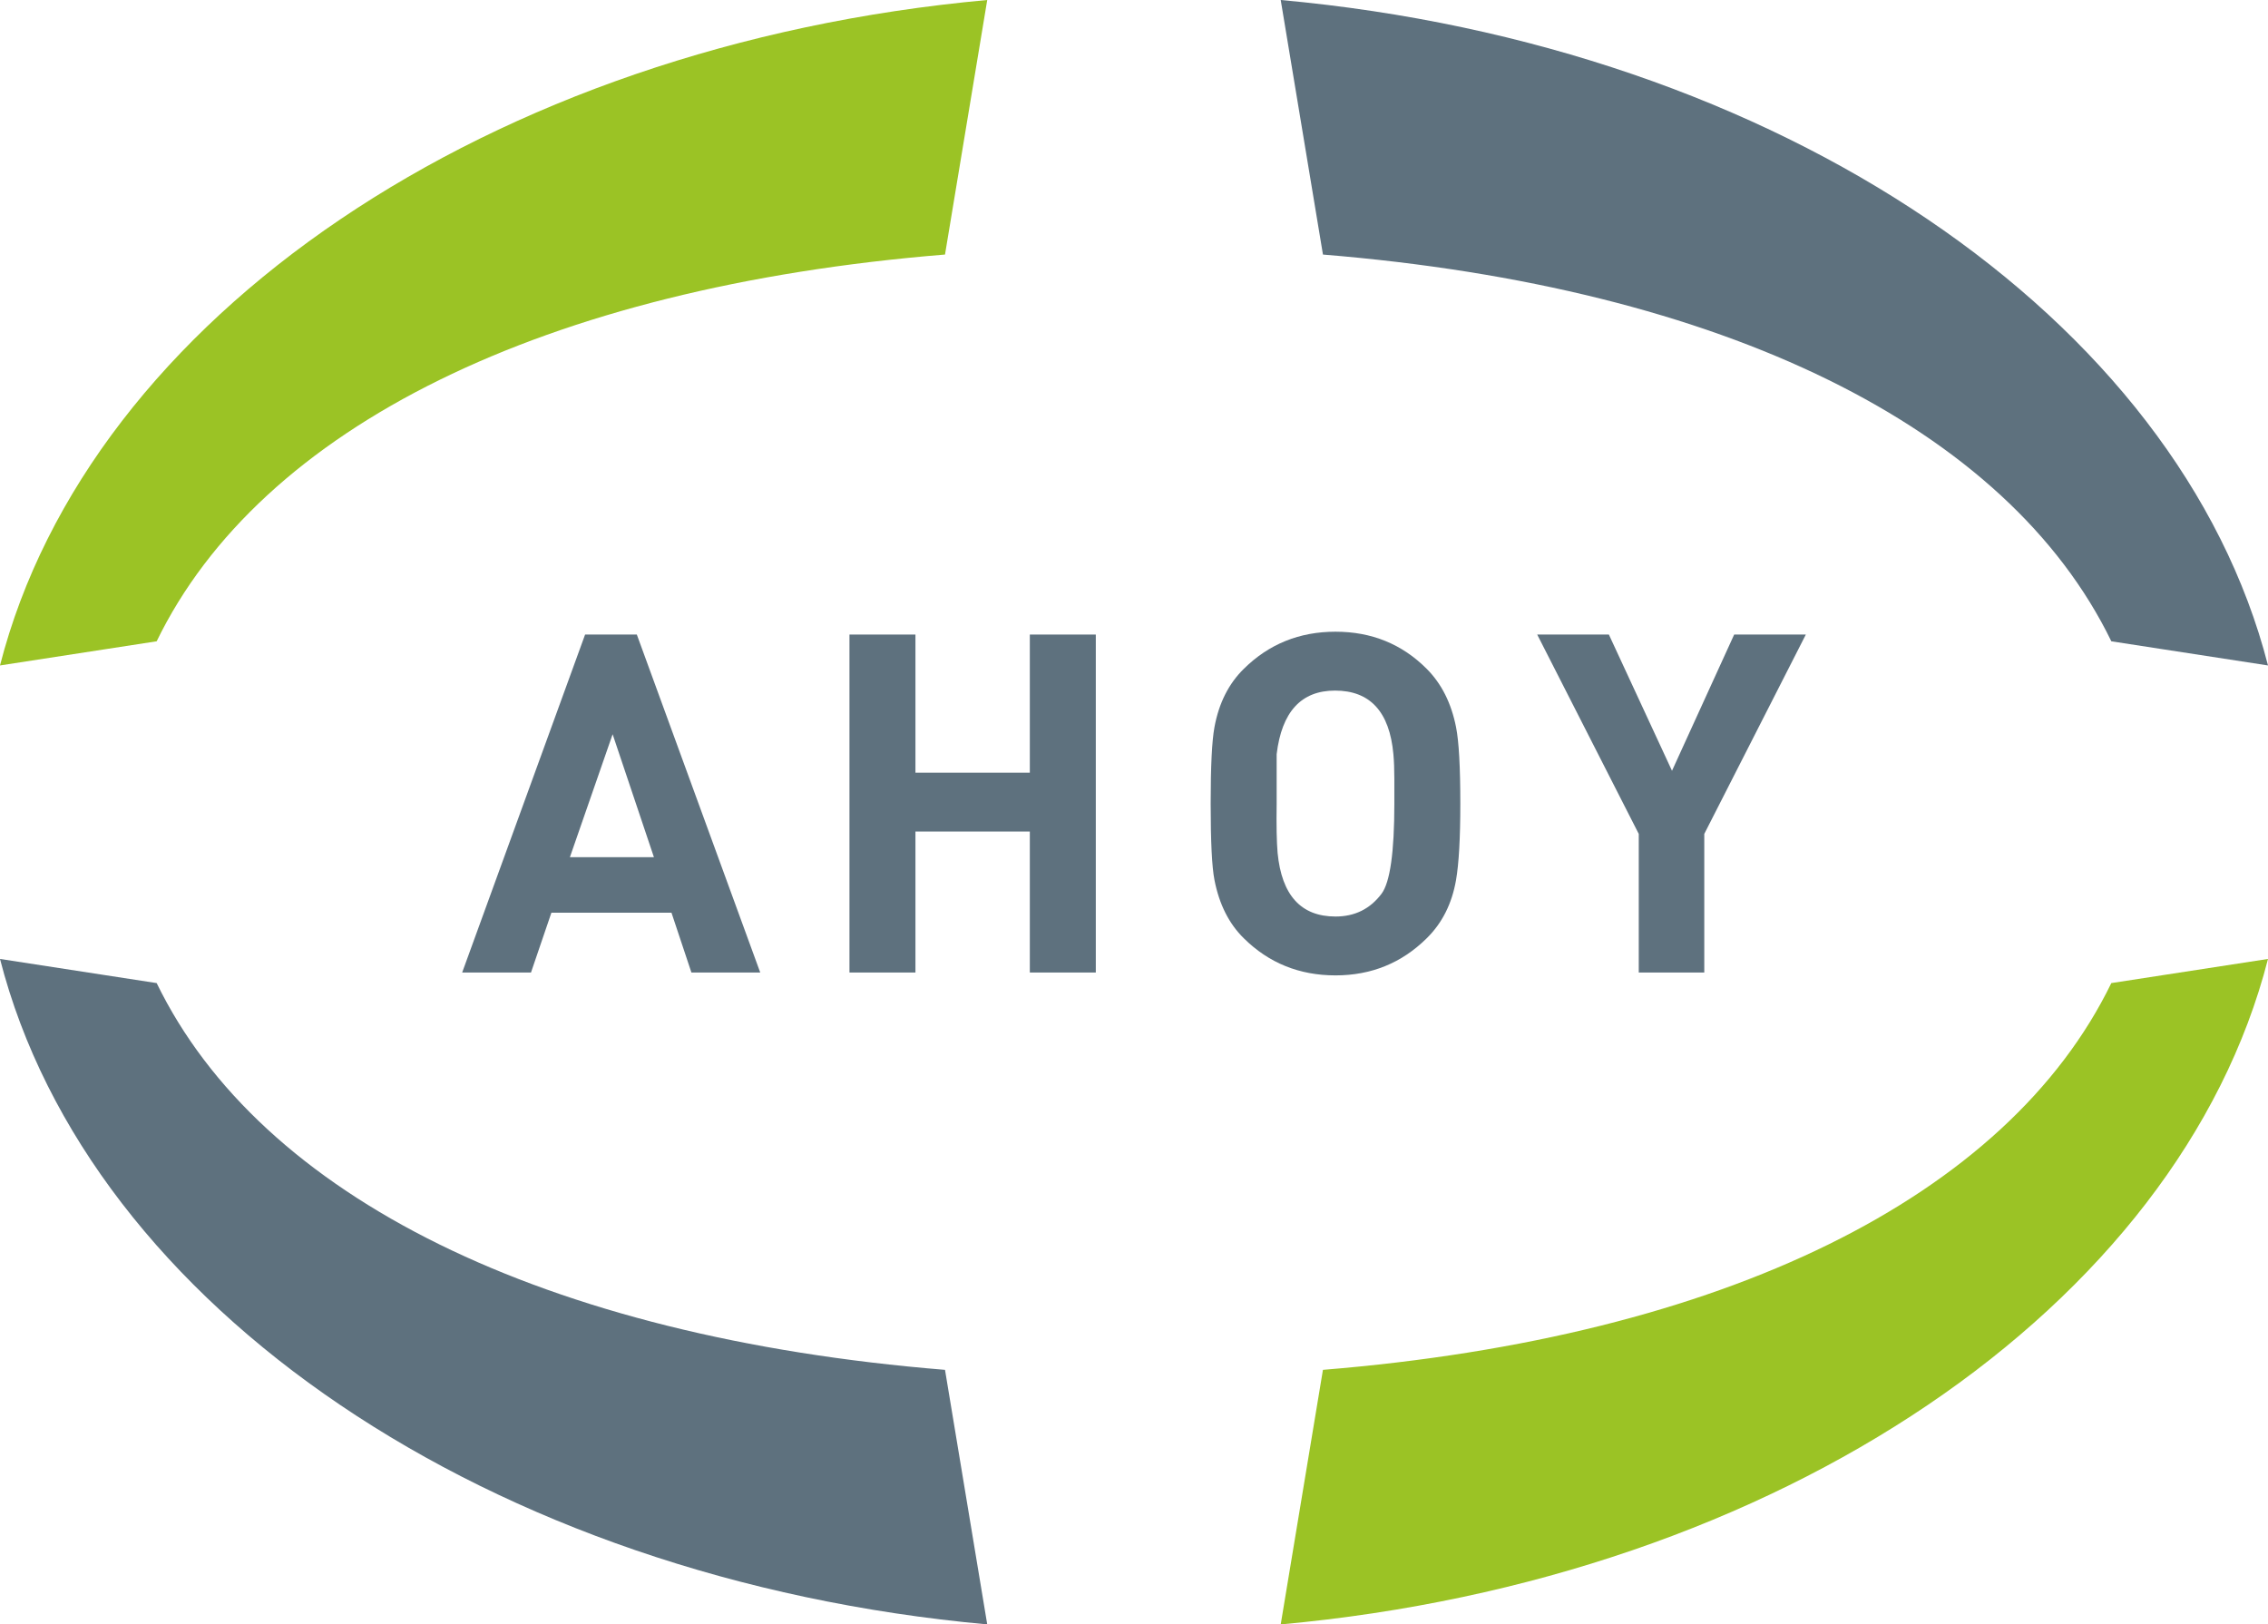 <?xml version="1.0" encoding="utf-8"?>
<!-- Generator: Adobe Illustrator 17.1.0, SVG Export Plug-In . SVG Version: 6.00 Build 0)  -->
<!DOCTYPE svg PUBLIC "-//W3C//DTD SVG 1.1//EN" "http://www.w3.org/Graphics/SVG/1.1/DTD/svg11.dtd">
<svg version="1.1" xmlns="http://www.w3.org/2000/svg" xmlns:xlink="http://www.w3.org/1999/xlink" x="0px" y="0px"
	 viewBox="0 0 129.018 92.399" enable-background="new 0 0 129.018 92.399" xml:space="preserve">
<g id="Page_1">
	<g id="Ebene_1_1_">
	</g>
	<g id="Ebene_4">
	</g>
</g>
<g id="Page_1_Kopie">
	<g id="Ebene_1_Kopie">
	</g>
	<g id="Ebene_4_Kopie">
	</g>
</g>
<g id="Page_1_Kopie_Kopie">
	<g id="Ebene_1_Kopie_Kopie">
	</g>
	<g id="Ebene_4_Kopie_Kopie">
	</g>
</g>
<g id="Page_1_Kopie_Kopie_Kopie">
	<g id="Ebene_1_Kopie_Kopie_Kopie">
	</g>
	<g id="Ebene_4_Kopie_Kopie_Kopie">
	</g>
</g>
<g id="Page_1_Kopie_Kopie_Kopie_Kopie">
	<g id="Ebene_1_Kopie_Kopie_Kopie_Kopie">
		<path fill-rule="evenodd" clip-rule="evenodd" fill="#9BC325" d="M0,37.852C5.076,18.068,27.842,2.574,56.16,0l-2.402,14.479
			c-22.797,1.857-38.926,9.824-44.846,21.999L0,37.852L0,37.852z"/>
		<path fill-rule="evenodd" clip-rule="evenodd" fill="#9BC325" d="M129.018,54.547c-5.076,19.783-27.842,35.277-56.163,37.853
			l2.402-14.48c22.799-1.856,38.928-9.825,44.848-22L129.018,54.547L129.018,54.547z"/>
		<path fill-rule="evenodd" clip-rule="evenodd" fill="#5E717E" d="M56.16,92.399C27.842,89.824,5.074,74.33,0,54.547l8.912,1.373
			c5.92,12.175,22.049,20.144,44.846,22L56.16,92.399L56.16,92.399z"/>
		<path fill-rule="evenodd" clip-rule="evenodd" fill="#5E717E" d="M72.855,0c28.321,2.574,51.086,18.068,56.163,37.852
			l-8.912-1.373c-5.92-12.175-22.049-20.142-44.848-21.999L72.855,0L72.855,0z"/>
		<path display="none" fill-rule="evenodd" clip-rule="evenodd" fill="#533614" d="M18.164,52.568l7.365-12.732h2.197l7.539,12.732
			h-2.607l-1.662-2.98h-8.795l-1.633,2.98H18.164L18.164,52.568z M23.211,47.757h6.76l-3.385-6.058L23.211,47.757L23.211,47.757z
			 M44.99,52.568V39.867h2.404v5.102h10.152v-5.102h2.402v12.701h-2.402v-5.678H47.394v5.678H44.99L44.99,52.568z M73.834,50.645
			h10.639v-8.915H73.834V50.645L73.834,50.645z M71.43,42.861c0-1.166,0.221-1.964,0.662-2.389c0.439-0.424,1.262-0.636,2.463-0.636
			h9.196c1.203,0,2.023,0.212,2.465,0.636c0.439,0.425,0.66,1.223,0.66,2.389v6.697c0,1.167-0.215,1.958-0.65,2.379
			c-0.436,0.42-1.262,0.631-2.475,0.631h-9.196c-1.223,0-2.049-0.211-2.479-0.625c-0.43-0.416-0.646-1.207-0.646-2.385V42.861
			L71.43,42.861z M102.702,52.568v-5.556l-6.643-7.176h2.918l5.076,5.518l4.842-5.518h2.812l-6.613,7.176v5.556H102.702
			L102.702,52.568z"/>
	</g>
	<g id="Ebene_4_Kopie_Kopie_Kopie_Kopie">
		<g>
			<path fill="#5E717E" d="M43.247,55.319h-3.915l-1.134-3.402h-6.831l-1.161,3.402h-3.915l6.993-19.224h2.943L43.247,55.319z
				 M37.199,48.758l-2.349-6.993l-2.43,6.993H37.199z"/>
			<path fill="#5E717E" d="M62.336,55.319h-3.753V47.3h-6.507v8.019h-3.753V36.095h3.753v7.857h6.507v-7.857h3.753V55.319z"/>
			<path fill="#5E717E" d="M83.072,45.708c0,1.962-0.081,3.411-0.243,4.347c-0.234,1.35-0.792,2.457-1.674,3.321
				c-1.422,1.404-3.15,2.106-5.184,2.106c-2.052,0-3.789-0.702-5.211-2.106c-0.846-0.828-1.404-1.935-1.674-3.321
				c-0.145-0.738-0.216-2.187-0.216-4.347c0-2.124,0.072-3.573,0.216-4.347c0.252-1.368,0.81-2.475,1.674-3.321
				c1.422-1.404,3.159-2.107,5.211-2.107c2.052,0,3.78,0.702,5.184,2.107c0.846,0.846,1.404,1.953,1.674,3.321
				C82.991,42.17,83.072,43.62,83.072,45.708z M79.319,45.708v-1.404c0-0.54-0.018-1.008-0.054-1.404
				c-0.218-2.412-1.325-3.618-3.321-3.618c-1.924,0-3.03,1.206-3.32,3.618v2.808c-0.019,1.242,0,2.178,0.054,2.808
				c0.234,2.413,1.332,3.618,3.294,3.618c1.098,0,1.971-0.432,2.619-1.296C79.076,50.189,79.319,48.479,79.319,45.708z"/>
			<path fill="#5E717E" d="M102.727,36.095l-5.777,11.34v7.884h-3.727v-7.884l-5.777-11.34h4.077l3.591,7.749l3.537-7.749H102.727z"
				/>
		</g>
	</g>
	<g>
	</g>
	<g>
	</g>
	<g>
	</g>
	<g>
	</g>
	<g>
	</g>
	<g>
	</g>
</g>
</svg>
